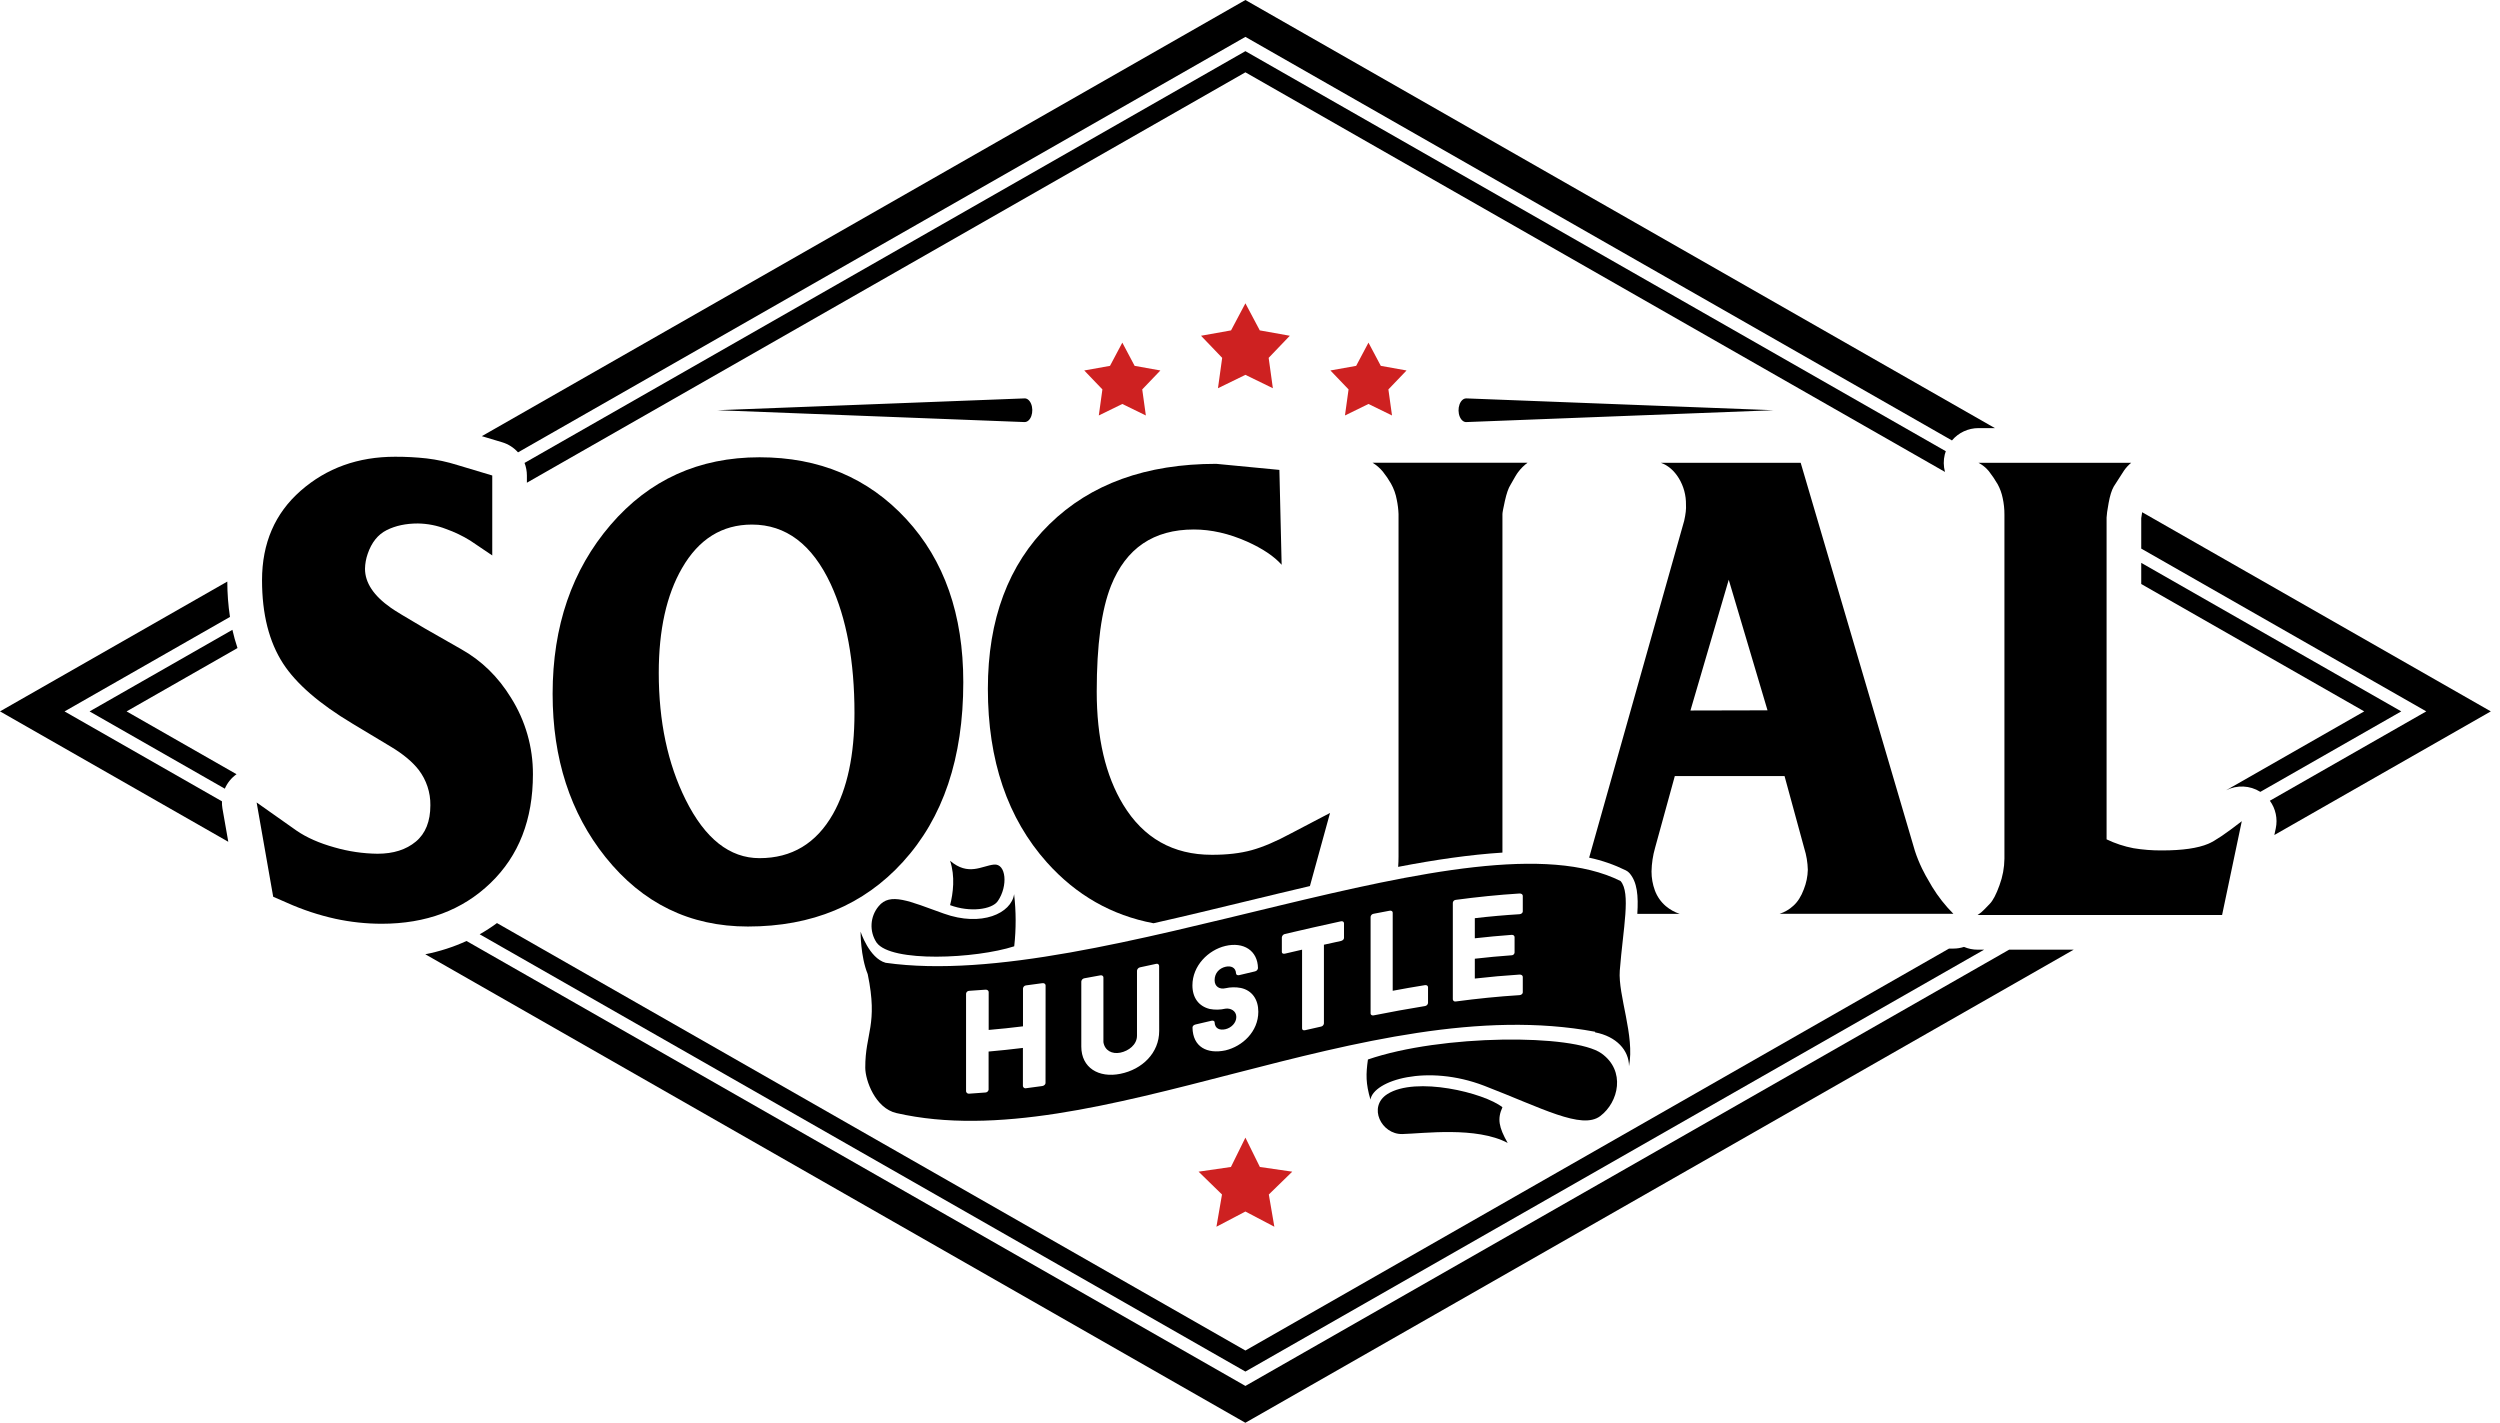 <?xml version="1.0" encoding="UTF-8"?>
<svg width="123px" height="70px" viewBox="0 0 123 70" version="1.1" xmlns="http://www.w3.org/2000/svg" xmlns:xlink="http://www.w3.org/1999/xlink">
    <title>social-hustle-logo</title>
    <g id="Page-1" stroke="none" stroke-width="1" fill="none" fill-rule="evenodd">
        <g id="social-hustle-logo" fill-rule="nonzero">
            <path d="M26.22,38.097 C26.22,40.322 25.526,42.103 24.138,43.441 C22.75,44.78 20.962,45.449 18.773,45.449 C18.01,45.448 17.249,45.366 16.503,45.205 C15.685,45.024 14.888,44.761 14.124,44.418 L13.441,44.12 L12.626,39.481 L14.587,40.865 C15.085,41.208 15.71,41.484 16.459,41.692 C17.147,41.891 17.858,41.996 18.574,42.004 C19.353,42.004 19.981,41.805 20.459,41.407 C20.936,41.009 21.175,40.412 21.174,39.617 C21.183,38.99 20.981,38.379 20.602,37.881 C20.293,37.483 19.838,37.103 19.235,36.741 L17.341,35.602 C15.71,34.625 14.573,33.639 13.928,32.645 C13.237,31.578 12.892,30.212 12.892,28.549 C12.892,26.722 13.528,25.253 14.799,24.14 C16.071,23.028 17.617,22.472 19.437,22.472 C19.956,22.47 20.475,22.497 20.991,22.554 C21.503,22.615 22.008,22.724 22.5,22.879 L24.219,23.394 L24.219,27.328 L23.136,26.597 C22.761,26.365 22.362,26.174 21.947,26.027 C21.504,25.854 21.034,25.762 20.559,25.755 C19.971,25.755 19.46,25.864 19.027,26.081 C18.594,26.298 18.282,26.688 18.09,27.249 C18.008,27.485 17.963,27.732 17.958,27.982 C17.958,28.669 18.383,29.311 19.235,29.907 C19.412,30.035 19.963,30.369 20.888,30.911 L22.695,31.942 C23.694,32.503 24.509,33.298 25.141,34.329 C25.852,35.457 26.226,36.764 26.22,38.097 Z" id="Path" fill="#000000"></path>
            <path d="M47.394,33.567 C47.394,37.293 46.402,40.241 44.419,42.411 C42.494,44.527 39.953,45.585 36.795,45.585 C33.945,45.585 31.61,44.445 29.788,42.167 C28.055,39.997 27.189,37.32 27.189,34.136 C27.189,30.808 28.14,28.037 30.042,25.821 C31.944,23.606 34.387,22.498 37.37,22.498 C40.308,22.498 42.713,23.511 44.586,25.537 C46.459,27.562 47.395,30.239 47.394,33.567 Z M42.04,35.086 C42.04,32.537 41.65,30.421 40.872,28.738 C39.961,26.786 38.668,25.809 36.994,25.809 C35.525,25.809 34.379,26.523 33.556,27.952 C32.793,29.272 32.411,30.99 32.411,33.106 C32.411,35.493 32.851,37.573 33.733,39.345 C34.687,41.263 35.899,42.221 37.368,42.221 C38.955,42.221 40.159,41.497 40.982,40.051 C41.687,38.803 42.04,37.148 42.04,35.086 Z" id="Shape" fill="#000000"></path>
            <path d="M110.296,40.403 L109.327,45.017 L97.296,45.017 C97.418,44.942 97.529,44.851 97.627,44.746 C97.728,44.638 97.818,44.546 97.891,44.474 C98.053,44.311 98.214,44.004 98.376,43.551 C98.531,43.133 98.613,42.692 98.618,42.246 L98.618,25.323 C98.62,25.045 98.59,24.767 98.53,24.495 C98.482,24.263 98.401,24.038 98.288,23.83 C98.156,23.602 98.009,23.384 97.848,23.177 C97.708,23.008 97.535,22.87 97.341,22.769 L104.854,22.769 C104.72,22.88 104.602,23.008 104.503,23.15 C104.473,23.205 104.304,23.468 103.996,23.939 C103.893,24.121 103.809,24.389 103.745,24.743 C103.68,25.097 103.647,25.337 103.644,25.463 L103.644,41.296 C104.064,41.498 104.508,41.644 104.966,41.732 C105.432,41.809 105.904,41.845 106.376,41.841 C107.375,41.841 108.132,41.732 108.646,41.515 C108.953,41.39 109.503,41.019 110.296,40.403 Z" id="Path" fill="#000000"></path>
            <path d="M88.23,44.566 C88.037,44.744 87.808,44.878 87.558,44.959 L96.107,44.959 C95.707,44.559 95.356,44.113 95.061,43.63 C94.803,43.195 94.638,42.897 94.565,42.735 C94.429,42.453 94.311,42.164 94.214,41.867 L88.594,22.771 L81.718,22.771 C82.07,22.897 82.364,23.15 82.599,23.53 C82.837,23.923 82.959,24.375 82.95,24.835 C82.965,25.034 82.935,25.296 82.862,25.621 L78.186,42.197 C78.812,42.33 79.419,42.541 79.993,42.823 C80.063,42.858 80.125,42.906 80.176,42.965 C80.554,43.404 80.612,44.076 80.556,44.963 L82.643,44.963 C82.393,44.881 82.162,44.752 81.96,44.583 C81.717,44.376 81.531,44.11 81.42,43.81 C81.31,43.511 81.254,43.194 81.255,42.874 C81.263,42.479 81.322,42.087 81.431,41.708 L82.401,38.181 L87.799,38.181 L88.769,41.735 C88.877,42.077 88.936,42.434 88.945,42.793 C88.937,43.123 88.869,43.449 88.747,43.756 C88.616,44.107 88.444,44.377 88.23,44.566 Z M83.17,34.957 L85.054,28.524 L86.962,34.948 L83.17,34.957 Z" id="Shape" fill="#000000"></path>
            <path d="M68.037,23.205 C68.184,23.389 68.317,23.584 68.434,23.788 C68.574,24.037 68.671,24.307 68.721,24.588 C68.77,24.819 68.799,25.054 68.808,25.291 L68.808,42.137 C68.808,42.317 68.802,42.488 68.789,42.65 C70.607,42.299 72.33,42.048 73.92,41.948 L73.92,25.292 C73.92,25.22 73.961,25.003 74.042,24.639 C74.123,24.276 74.214,24.014 74.317,23.853 C74.508,23.509 74.633,23.301 74.692,23.229 C74.822,23.053 74.978,22.898 75.154,22.767 L67.531,22.767 C67.723,22.884 67.894,23.031 68.037,23.205 Z" id="Path" fill="#000000"></path>
            <path d="M56.752,45.424 C58.272,45.081 59.807,44.71 61.327,44.341 C62.381,44.086 63.423,43.834 64.448,43.594 L65.438,39.997 L63.521,41.001 C62.787,41.398 62.141,41.674 61.582,41.828 C61.024,41.982 60.37,42.058 59.622,42.056 C57.712,42.056 56.257,41.233 55.259,39.588 C54.392,38.159 53.959,36.305 53.959,34.026 C53.959,31.73 54.193,29.994 54.662,28.818 C55.398,26.973 56.756,26.051 58.738,26.051 C59.59,26.051 60.464,26.25 61.36,26.648 C62.124,26.992 62.689,27.372 63.057,27.787 L62.946,23.119 L59.839,22.821 C56.388,22.821 53.652,23.811 51.632,25.791 C49.613,27.771 48.603,30.471 48.603,33.889 C48.603,37.415 49.572,40.264 51.511,42.434 C52.947,44.038 54.694,45.035 56.752,45.424 Z" id="Path" fill="#000000"></path>
            <path d="M78.79,51.826 C77.442,50.869 70.936,50.879 67.302,52.127 C67.201,52.857 67.192,53.295 67.426,54.099 C67.584,53.157 70.21,52.336 73.03,53.422 C75.849,54.508 77.82,55.598 78.73,54.913 C79.641,54.227 79.993,52.68 78.79,51.826 Z" id="Path" fill="#000000"></path>
            <path d="M73.92,54.477 C73.03,53.765 69.654,52.94 68.259,53.829 C67.281,54.451 67.965,55.821 68.994,55.795 C70.024,55.77 72.634,55.413 74.178,56.233 C73.736,55.455 73.663,55.044 73.92,54.477 Z" id="Path" fill="#000000"></path>
            <path d="M49.9,46.558 C49.995,45.705 49.993,44.844 49.894,43.991 C49.762,44.934 48.294,45.617 46.434,44.948 C44.715,44.331 43.791,43.894 43.228,44.588 C42.803,45.096 42.762,45.823 43.128,46.375 C43.841,47.37 48.016,47.169 49.9,46.558 Z" id="Path" fill="#000000"></path>
            <path d="M49.09,44.336 C49.603,43.596 49.505,42.476 48.904,42.537 C48.304,42.598 47.646,43.118 46.744,42.35 C47.001,43.116 46.894,43.956 46.744,44.533 C47.717,44.896 48.801,44.753 49.09,44.336 Z" id="Path" fill="#000000"></path>
            <path d="M79.693,47.754 C79.859,45.639 80.245,43.942 79.732,43.347 C72.539,39.744 54.094,48.861 43.571,47.369 C42.762,47.141 42.341,45.839 42.341,45.839 C42.341,45.839 42.332,47.049 42.692,47.929 C43.209,50.428 42.566,50.825 42.571,52.53 C42.571,53.152 43.063,54.527 44.107,54.764 C53.857,56.99 67.243,48.668 78.48,50.762 L78.477,50.791 C79.527,50.991 80.147,51.674 80.147,52.458 C80.436,50.957 79.603,48.972 79.693,47.754 Z M51.44,53.287 C51.44,53.345 51.375,53.42 51.281,53.433 C51.013,53.471 50.746,53.507 50.478,53.541 C50.444,53.549 50.409,53.542 50.38,53.522 C50.352,53.502 50.333,53.472 50.327,53.437 L50.327,51.558 C49.765,51.627 49.202,51.687 48.639,51.736 L48.639,53.615 C48.626,53.691 48.561,53.748 48.484,53.751 C48.216,53.772 47.948,53.792 47.681,53.809 C47.608,53.818 47.541,53.767 47.53,53.695 L47.53,48.888 C47.538,48.811 47.603,48.751 47.681,48.749 C47.948,48.733 48.216,48.714 48.484,48.692 C48.578,48.684 48.643,48.742 48.643,48.809 L48.643,50.673 C49.206,50.625 49.768,50.566 50.331,50.496 L50.331,48.631 C50.339,48.552 50.402,48.489 50.481,48.481 C50.749,48.447 51.017,48.411 51.285,48.372 C51.378,48.359 51.443,48.415 51.443,48.48 L51.44,53.287 Z M57.032,50.724 C57.032,51.8 56.202,52.616 55.12,52.832 C54.059,53.047 53.2,52.538 53.2,51.49 L53.2,48.288 C53.21,48.208 53.272,48.144 53.351,48.131 C53.613,48.085 53.875,48.037 54.138,47.987 C54.224,47.97 54.288,48.023 54.288,48.087 L54.288,51.275 C54.353,51.689 54.714,51.873 55.118,51.791 C55.522,51.709 55.94,51.404 55.94,50.956 L55.94,47.755 C55.95,47.674 56.011,47.608 56.091,47.592 C56.356,47.536 56.62,47.479 56.885,47.421 C56.917,47.41 56.953,47.416 56.982,47.435 C57.01,47.455 57.028,47.487 57.029,47.521 L57.032,50.724 Z M60.295,51.678 C59.391,51.87 58.686,51.513 58.671,50.555 C58.671,50.482 58.729,50.426 58.822,50.404 L59.608,50.22 C59.68,50.203 59.759,50.228 59.759,50.3 C59.773,50.608 60.01,50.702 60.293,50.637 C60.576,50.571 60.827,50.329 60.827,50.034 C60.827,49.724 60.531,49.591 60.293,49.626 C60.039,49.685 59.776,49.69 59.521,49.642 C58.979,49.509 58.667,49.09 58.667,48.481 C58.667,47.513 59.447,46.74 60.291,46.54 C61.179,46.33 61.878,46.763 61.893,47.634 C61.882,47.714 61.821,47.778 61.742,47.793 L60.963,47.978 C60.884,47.996 60.813,47.956 60.813,47.891 C60.798,47.598 60.562,47.503 60.293,47.566 C59.997,47.636 59.759,47.867 59.759,48.227 C59.759,48.545 60.01,48.688 60.293,48.621 C60.542,48.564 60.8,48.56 61.051,48.608 C61.606,48.729 61.909,49.177 61.909,49.777 C61.91,50.76 61.123,51.481 60.294,51.678 L60.295,51.678 Z M66.125,46.145 C66.125,46.211 66.067,46.273 65.975,46.296 C65.695,46.356 65.416,46.417 65.137,46.48 L65.137,50.354 C65.129,50.432 65.07,50.495 64.993,50.509 C64.731,50.567 64.469,50.627 64.207,50.687 C64.106,50.71 64.062,50.655 64.062,50.597 L64.062,46.724 C63.781,46.789 63.499,46.854 63.218,46.92 C63.131,46.94 63.067,46.905 63.067,46.839 L63.067,46.117 C63.077,46.036 63.138,45.969 63.218,45.952 C64.137,45.737 65.055,45.526 65.975,45.328 C66.068,45.308 66.125,45.361 66.125,45.426 L66.125,46.145 Z M70.259,49.351 C70.247,49.428 70.186,49.487 70.109,49.498 C69.267,49.634 68.425,49.789 67.584,49.956 C67.49,49.975 67.433,49.921 67.433,49.864 L67.433,45.108 C67.443,45.029 67.505,44.967 67.584,44.957 C67.846,44.905 68.108,44.855 68.37,44.807 C68.457,44.791 68.521,44.836 68.521,44.901 L68.521,48.746 C69.05,48.646 69.579,48.554 70.108,48.469 C70.195,48.455 70.259,48.502 70.259,48.57 L70.259,49.351 Z M74.921,44.846 C74.921,44.904 74.856,44.973 74.762,44.979 C74.028,45.024 73.295,45.089 72.561,45.175 L72.561,46.164 C73.164,46.096 73.767,46.039 74.372,45.995 C74.466,45.988 74.517,46.045 74.517,46.108 L74.517,46.867 C74.511,46.942 74.448,47 74.372,47 C73.77,47.043 73.166,47.099 72.561,47.169 L72.561,48.145 C73.295,48.061 74.029,47.996 74.762,47.949 C74.856,47.944 74.921,47.999 74.921,48.063 L74.921,48.829 C74.921,48.886 74.856,48.955 74.762,48.961 C73.716,49.026 72.67,49.133 71.623,49.273 C71.59,49.281 71.555,49.274 71.528,49.254 C71.5,49.235 71.482,49.204 71.479,49.17 L71.479,44.415 C71.486,44.339 71.547,44.279 71.623,44.273 C72.67,44.133 73.716,44.025 74.762,43.96 C74.856,43.955 74.921,44.011 74.921,44.074 L74.921,44.846 Z" id="Shape" fill="#000000"></path>
            <polygon id="Path" fill="#CE2121" points="61.274 55.972 61.986 57.415 63.579 57.646 62.426 58.769 62.698 60.355 61.274 59.607 59.849 60.355 60.122 58.769 58.97 57.646 60.562 57.415"></polygon>
            <g id="Group" transform="translate(35.292, 19.6)" fill="#000000">
                <path d="M36.875,0.002 L36.855,0.002 C36.716,-0.005 36.586,0.109 36.517,0.297 C36.449,0.485 36.452,0.716 36.527,0.898 C36.602,1.081 36.736,1.183 36.875,1.165 L51.966,0.583 L36.875,0.002 Z M15.091,0.002 L0,0.583 L15.091,1.165 L15.111,1.165 C15.25,1.172 15.38,1.058 15.449,0.87 C15.517,0.682 15.513,0.45 15.438,0.268 C15.363,0.086 15.23,-0.016 15.091,0.002 L15.091,0.002 Z" id="Shape"></path>
            </g>
            <path d="M24.705,21.759 C25.007,21.849 25.277,22.021 25.487,22.256 L61.274,1.814 L96.036,21.67 C96.36,21.285 96.837,21.063 97.341,21.063 L98.149,21.063 L61.274,0 L23.706,21.459 L24.705,21.759 Z" id="Path" fill="#000000"></path>
            <path d="M111.898,41.083 L122.548,35 L105.394,25.201 C105.362,25.379 105.352,25.464 105.349,25.493 L105.349,26.991 L119.372,35 L111.677,39.396 C111.962,39.787 112.068,40.281 111.968,40.754 L111.898,41.083 Z" id="Path" fill="#000000"></path>
            <path d="M98.85,46.724 L61.274,68.188 L22.953,46.297 C22.305,46.594 21.624,46.813 20.924,46.95 L60.881,69.777 L61.272,70 L102.026,46.724 L98.85,46.724 Z" id="Path" fill="#000000"></path>
            <path d="M10.944,39.776 C10.924,39.66 10.916,39.543 10.92,39.425 L3.176,35.002 L11.315,30.352 C11.228,29.777 11.184,29.195 11.183,28.613 L0,35 L11.232,41.416 L10.944,39.776 Z" id="Path" fill="#000000"></path>
            <path d="M25.923,23.394 L25.923,23.75 L61.274,3.558 L95.693,23.219 C95.617,22.938 95.613,22.643 95.683,22.36 C95.697,22.306 95.713,22.253 95.733,22.2 L61.274,2.517 L25.807,22.776 C25.883,22.973 25.923,23.183 25.923,23.394 Z" id="Path" fill="#000000"></path>
            <path d="M105.349,27.693 L105.349,28.734 L116.32,35 L109.525,38.881 C110.059,38.611 110.695,38.639 111.202,38.956 L111.208,38.96 L118.142,35 L105.349,27.693 Z" id="Path" fill="#000000"></path>
            <path d="M11.637,38.091 L6.228,35.001 L11.685,31.884 C11.586,31.589 11.502,31.29 11.434,30.987 L4.407,35.002 L11.061,38.803 C11.184,38.517 11.384,38.271 11.637,38.091 L11.637,38.091 Z" id="Path" fill="#000000"></path>
            <path d="M97.296,46.724 C97.067,46.724 96.839,46.678 96.628,46.588 C96.46,46.642 96.284,46.67 96.107,46.67 L95.893,46.67 L61.274,66.446 L24.451,45.415 C24.179,45.616 23.895,45.8 23.601,45.967 L61.05,67.353 L61.274,67.481 L97.619,46.724 L97.296,46.724 Z" id="Path" fill="#000000"></path>
            <g id="Group" transform="translate(53.345, 16.858)" fill="#CE2121">
                <polygon id="Path" points="3.746 1.369 2.479 1.142 1.873 0 1.267 1.142 0 1.369 0.893 2.301 0.716 3.583 1.873 3.017 3.031 3.583 2.853 2.301"></polygon>
            </g>
            <g id="Group" transform="translate(59.09, 14.923)" fill="#CE2121">
                <polygon id="Path" points="4.369 1.596 2.891 1.332 2.184 0 1.478 1.332 0 1.596 1.041 2.683 0.834 4.178 2.184 3.519 3.535 4.178 3.328 2.683"></polygon>
            </g>
            <g id="Group" transform="translate(65.456, 16.858)" fill="#CE2121">
                <polygon id="Path" points="3.746 1.369 2.479 1.142 1.873 0 1.267 1.142 8.82656488e-17 1.369 0.893 2.301 0.716 3.583 1.873 3.017 3.031 3.583 2.853 2.301"></polygon>
            </g>
        </g>
    </g>
</svg>